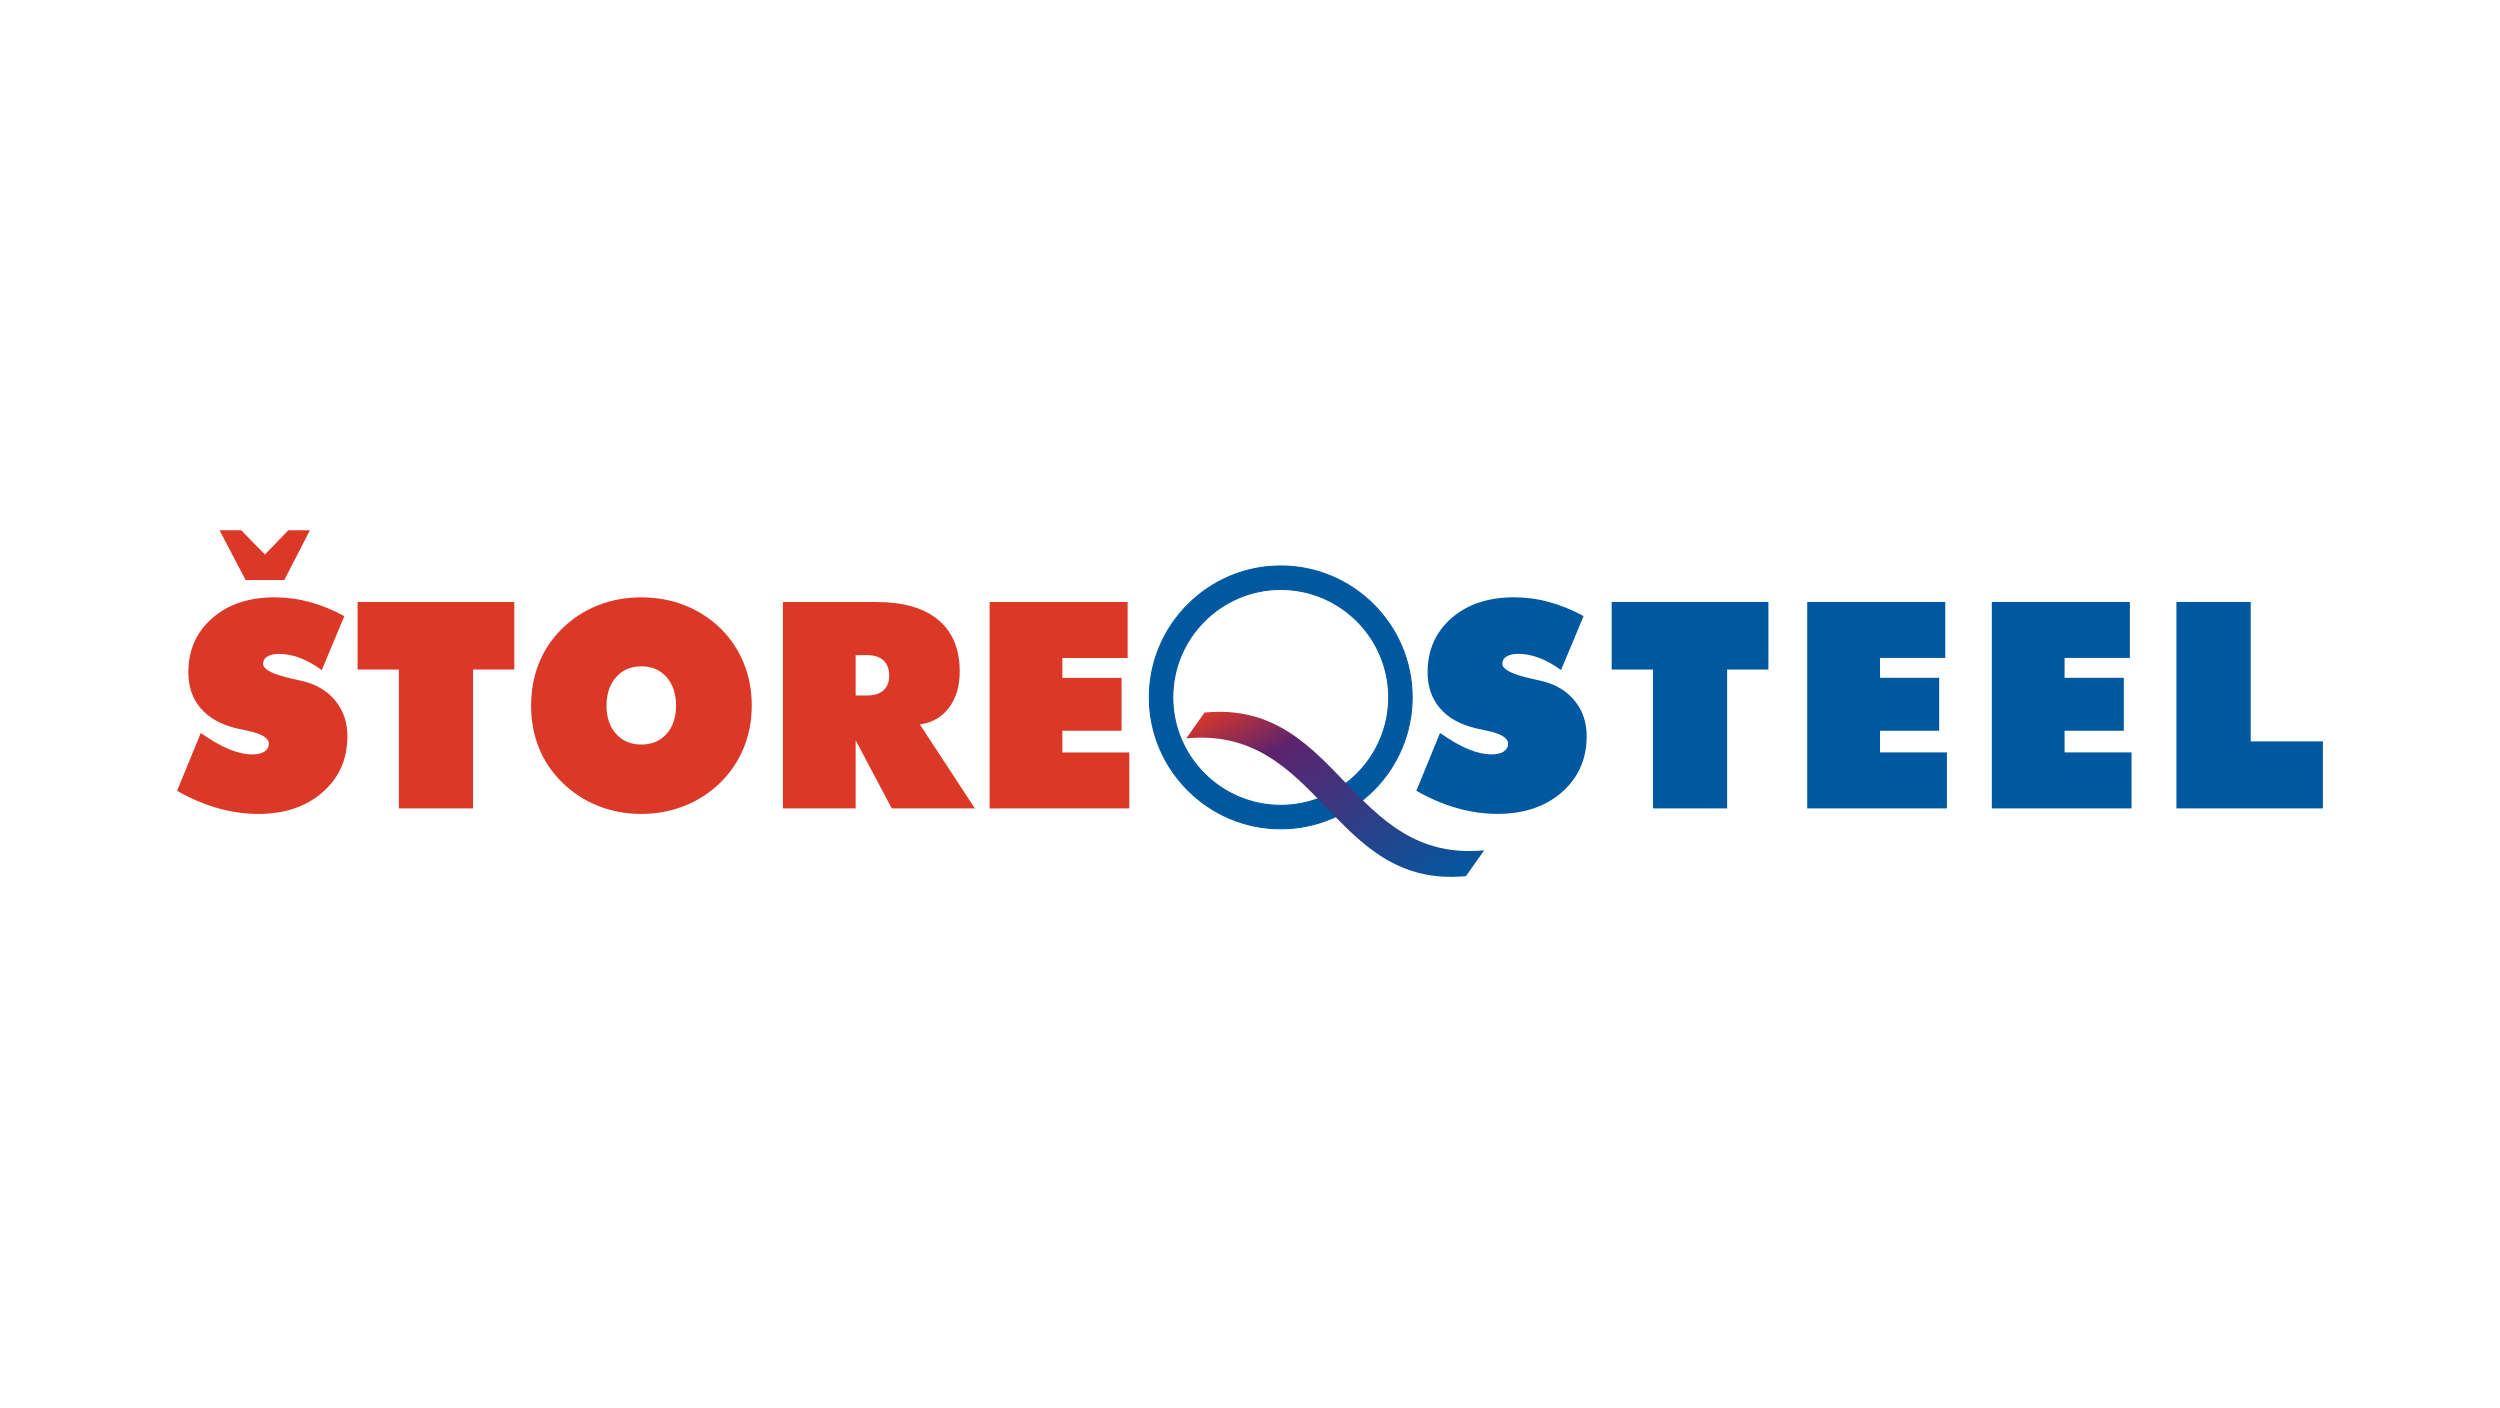 <?xml version="1.0" encoding="utf-8"?>
<!-- Generator: Adobe Illustrator 15.0.0, SVG Export Plug-In  -->
<!DOCTYPE svg PUBLIC "-//W3C//DTD SVG 1.1//EN" "http://www.w3.org/Graphics/SVG/1.1/DTD/svg11.dtd">
<svg version="1.1"
	 xmlns="http://www.w3.org/2000/svg" xmlns:xlink="http://www.w3.org/1999/xlink" xmlns:a="http://ns.adobe.com/AdobeSVGViewerExtensions/3.0/"
	 x="0px" y="0px" width="380px" height="214px" viewBox="0.006 -0.005 380 214" enable-background="new 0.006 -0.005 380 214"
	 xml:space="preserve">
<defs>
</defs>
<rect fill="none" width="380.013" height="213.987"/>
<g>
	<g>
		<defs>
			<rect id="SVGID_2_" x="26.924" y="80.596" width="326.164" height="52.799"/>
		</defs>
		<clipPath id="SVGID_8_">
			<use xlink:href="#SVGID_2_"  overflow="visible"/>
		</clipPath>
		<g clip-path="url(#SVGID_8_)">
			<defs>
				<rect id="SVGID_6_" x="26.924" y="80.596" width="326.164" height="52.799"/>
			</defs>
			<clipPath id="SVGID_9_">
				<use xlink:href="#SVGID_6_"  overflow="visible"/>
			</clipPath>
			<path clip-path="url(#SVGID_9_)" fill-rule="evenodd" clip-rule="evenodd" fill="#DC3827" d="M150.426,122.876V91.502h20.979
				v8.508h-9.919v3.021h8.998v8.039h-8.998v3.299h10.176v8.508H150.426z M119.007,122.876V91.502h14.191
				c4.112,0,7.257,0.907,9.429,2.721c2.172,1.815,3.256,4.434,3.256,7.843c0,2.23-0.549,4.066-1.639,5.508
				c-1.098,1.448-2.567,2.289-4.425,2.53l8.375,12.772h-12.64l-5.487-10.351v10.351H119.007z M130.067,99.577v6.131h1.756
				c1.075,0,1.896-0.265,2.473-0.783c0.577-0.52,0.871-1.266,0.871-2.238c0-1.002-0.293-1.771-0.871-2.305
				c-0.577-0.533-1.397-0.805-2.473-0.805H130.067z M114.274,107.251c0,2.297-0.41,4.44-1.222,6.416
				c-0.812,1.981-2.004,3.752-3.577,5.31c-1.572,1.529-3.386,2.699-5.436,3.512c-2.048,0.812-4.234,1.222-6.546,1.222
				c-2.341,0-4.535-0.41-6.577-1.222c-2.048-0.813-3.863-1.997-5.449-3.555c-1.552-1.515-2.737-3.263-3.534-5.23
				c-0.798-1.977-1.2-4.125-1.2-6.452c0-2.326,0.402-4.484,1.2-6.474c0.797-1.982,1.982-3.738,3.534-5.253
				c1.571-1.535,3.378-2.713,5.427-3.518c2.042-0.813,4.243-1.215,6.598-1.215c2.356,0,4.558,0.402,6.599,1.215
				c2.048,0.805,3.862,1.982,5.45,3.518c1.536,1.529,2.713,3.292,3.518,5.275C113.872,102.788,114.274,104.939,114.274,107.251
				 M97.493,113.168c1.587,0,2.859-0.54,3.826-1.616c0.966-1.082,1.448-2.509,1.448-4.301c0-1.8-0.482-3.241-1.448-4.338
				c-0.966-1.09-2.239-1.638-3.826-1.638c-1.588,0-2.868,0.548-3.84,1.652c-0.974,1.097-1.456,2.538-1.456,4.323
				c0,1.792,0.482,3.219,1.456,4.301C94.625,112.628,95.905,113.168,97.493,113.168 M60.632,122.876v-21.111h-6.276V91.502h23.824
				v10.263h-6.276v21.111H60.632z M33.376,80.596h3.298l3.6,3.687l3.562-3.687h3.277l-3.899,7.563H37.34L33.376,80.596z
				 M26.924,120.198l3.599-8.785c1.617,1.126,3.05,1.952,4.316,2.473c1.265,0.52,2.45,0.782,3.547,0.782
				c0.775,0,1.382-0.146,1.821-0.438c0.447-0.294,0.666-0.688,0.666-1.193c0-0.87-1.105-1.536-3.322-1.99
				c-0.716-0.16-1.272-0.278-1.675-0.365c-2.34-0.57-4.133-1.588-5.376-3.044c-1.244-1.455-1.866-3.269-1.866-5.441
				c0-3.371,1.207-6.116,3.621-8.229c2.414-2.115,5.582-3.176,9.496-3.176c1.807,0,3.577,0.233,5.318,0.71
				c1.741,0.468,3.504,1.185,5.275,2.143l-3.433,8.208c-1.083-0.797-2.172-1.412-3.269-1.837c-1.09-0.416-2.151-0.628-3.182-0.628
				c-0.783,0-1.391,0.131-1.822,0.395c-0.432,0.264-0.644,0.637-0.644,1.105c0,0.885,1.565,1.667,4.697,2.332
				c0.497,0.118,0.884,0.205,1.155,0.264c2.158,0.483,3.855,1.479,5.1,2.977c1.243,1.501,1.865,3.314,1.865,5.443
				c0,3.467-1.251,6.305-3.76,8.507c-2.509,2.202-5.772,3.3-9.788,3.3c-2.056,0-4.112-0.293-6.168-0.878
				C31.034,122.246,28.979,121.369,26.924,120.198"/>
			<path clip-path="url(#SVGID_9_)" fill-rule="evenodd" clip-rule="evenodd" fill="#0059A0" d="M330.821,122.871V91.497h11.294
				v21.19h10.972v10.184H330.821z M302.763,122.871V91.497h20.979v8.508h-9.919v3.02h8.998v8.039h-8.998v3.3h10.176v8.508H302.763z
				 M274.706,122.871V91.497h20.979v8.508h-9.919v3.02h8.997v8.039h-8.997v3.3h10.175v8.508H274.706z M251.256,122.871v-21.112
				h-6.277V91.497h23.826v10.262h-6.276v21.112H251.256z M215.291,120.192l3.599-8.785c1.617,1.127,3.05,1.953,4.316,2.473
				c1.266,0.521,2.45,0.782,3.547,0.782c0.776,0,1.382-0.146,1.821-0.438c0.447-0.294,0.666-0.688,0.666-1.192
				c0-0.871-1.105-1.537-3.321-1.991c-0.717-0.16-1.273-0.277-1.675-0.365c-2.34-0.569-4.134-1.587-5.377-3.044
				c-1.243-1.455-1.865-3.269-1.865-5.441c0-3.371,1.207-6.116,3.621-8.229c2.414-2.114,5.581-3.176,9.495-3.176
				c1.807,0,3.577,0.233,5.319,0.711c1.741,0.467,3.503,1.184,5.274,2.143l-3.432,8.208c-1.083-0.798-2.173-1.412-3.27-1.837
				c-1.09-0.417-2.151-0.629-3.181-0.629c-0.784,0-1.391,0.131-1.822,0.395c-0.432,0.264-0.644,0.637-0.644,1.104
				c0,0.886,1.566,1.668,4.697,2.334c0.498,0.117,0.885,0.204,1.155,0.264c2.159,0.482,3.856,1.478,5.099,2.977
				c1.244,1.5,1.866,3.313,1.866,5.442c0,3.467-1.251,6.306-3.76,8.507c-2.509,2.202-5.771,3.3-9.788,3.3
				c-2.055,0-4.111-0.293-6.167-0.878C219.401,122.24,217.346,121.363,215.291,120.192"/>
			<path clip-path="url(#SVGID_9_)" fill-rule="evenodd" clip-rule="evenodd" fill="#0059A0" d="M194.678,89.588
				c-9.037,0-16.409,7.372-16.409,16.409c0,9.039,7.372,16.41,16.409,16.41c9.038,0,16.41-7.371,16.41-16.41
				C211.088,96.96,203.716,89.588,194.678,89.588 M194.678,86.021c-11.003,0-19.977,8.974-19.977,19.976
				c0,11.003,8.974,19.977,19.977,19.977c11.003,0,19.978-8.974,19.978-19.977C214.655,94.995,205.681,86.021,194.678,86.021"/>
			<path clip-path="url(#SVGID_9_)" fill="#0059A0" d="M194.678,89.588v-0.08c-9.082,0-16.49,7.406-16.49,16.489
				c0,9.083,7.408,16.49,16.49,16.49c9.083,0,16.491-7.407,16.491-16.49c0-9.083-7.409-16.489-16.491-16.489V89.588v0.08
				c4.497,0,8.58,1.834,11.539,4.792c2.958,2.959,4.792,7.04,4.792,11.537s-1.834,8.579-4.792,11.537
				c-2.959,2.959-7.042,4.792-11.539,4.792s-8.579-1.833-11.538-4.792c-2.958-2.958-4.792-7.04-4.792-11.537
				c0-4.497,1.834-8.578,4.792-11.537c2.959-2.958,7.041-4.792,11.538-4.792V89.588z M194.678,86.021v-0.08
				c-11.047,0-20.058,9.01-20.058,20.056c0,11.047,9.011,20.057,20.058,20.057c11.047,0,20.058-9.01,20.059-20.057
				c-0.001-11.046-9.012-20.056-20.059-20.056V86.021v0.08c5.479,0,10.454,2.234,14.058,5.839c3.605,3.604,5.839,8.578,5.839,14.057
				c0,5.479-2.234,10.453-5.839,14.058c-3.604,3.604-8.579,5.838-14.058,5.838s-10.454-2.233-14.058-5.838
				c-3.605-3.604-5.839-8.578-5.84-14.058c0-5.479,2.235-10.452,5.84-14.057c3.604-3.604,8.578-5.839,14.058-5.839V86.021z"/>
		</g>
		<g clip-path="url(#SVGID_8_)">
			<defs>
				<path id="SVGID_4_" d="M183.092,108.301c-0.924,1.31-1.847,2.617-2.77,3.927c10.241-0.984,15.747,4.743,21.252,10.471
					c5.506,5.727,11.012,11.454,21.253,10.47c0.923-1.31,1.847-2.617,2.77-3.926c-10.241,0.983-15.746-4.743-21.252-10.47
					c-5.086-5.292-10.171-10.582-18.991-10.582C184.626,108.19,183.873,108.226,183.092,108.301"/>
			</defs>
			<clipPath id="SVGID_10_">
				<use xlink:href="#SVGID_4_"  overflow="visible"/>
			</clipPath>
			
				<linearGradient id="SVGID_11_" gradientUnits="userSpaceOnUse" x1="-279.063" y1="-1207.437" x2="-278.32" y2="-1207.437" gradientTransform="matrix(-27.369 -49.761 52.797 -29.039 56324.844 -48809.715)">
				<stop  offset="0" style="stop-color:#0059A0"/>
				<stop  offset="0.75" style="stop-color:#5D236D"/>
				<stop  offset="1" style="stop-color:#DC3827"/>
			</linearGradient>
			<polygon clip-path="url(#SVGID_10_)" fill="url(#SVGID_11_)" points="236.56,128.123 215.082,89.072 169.359,114.22 
				190.837,153.271 			"/>
		</g>
	</g>
</g>
</svg>
